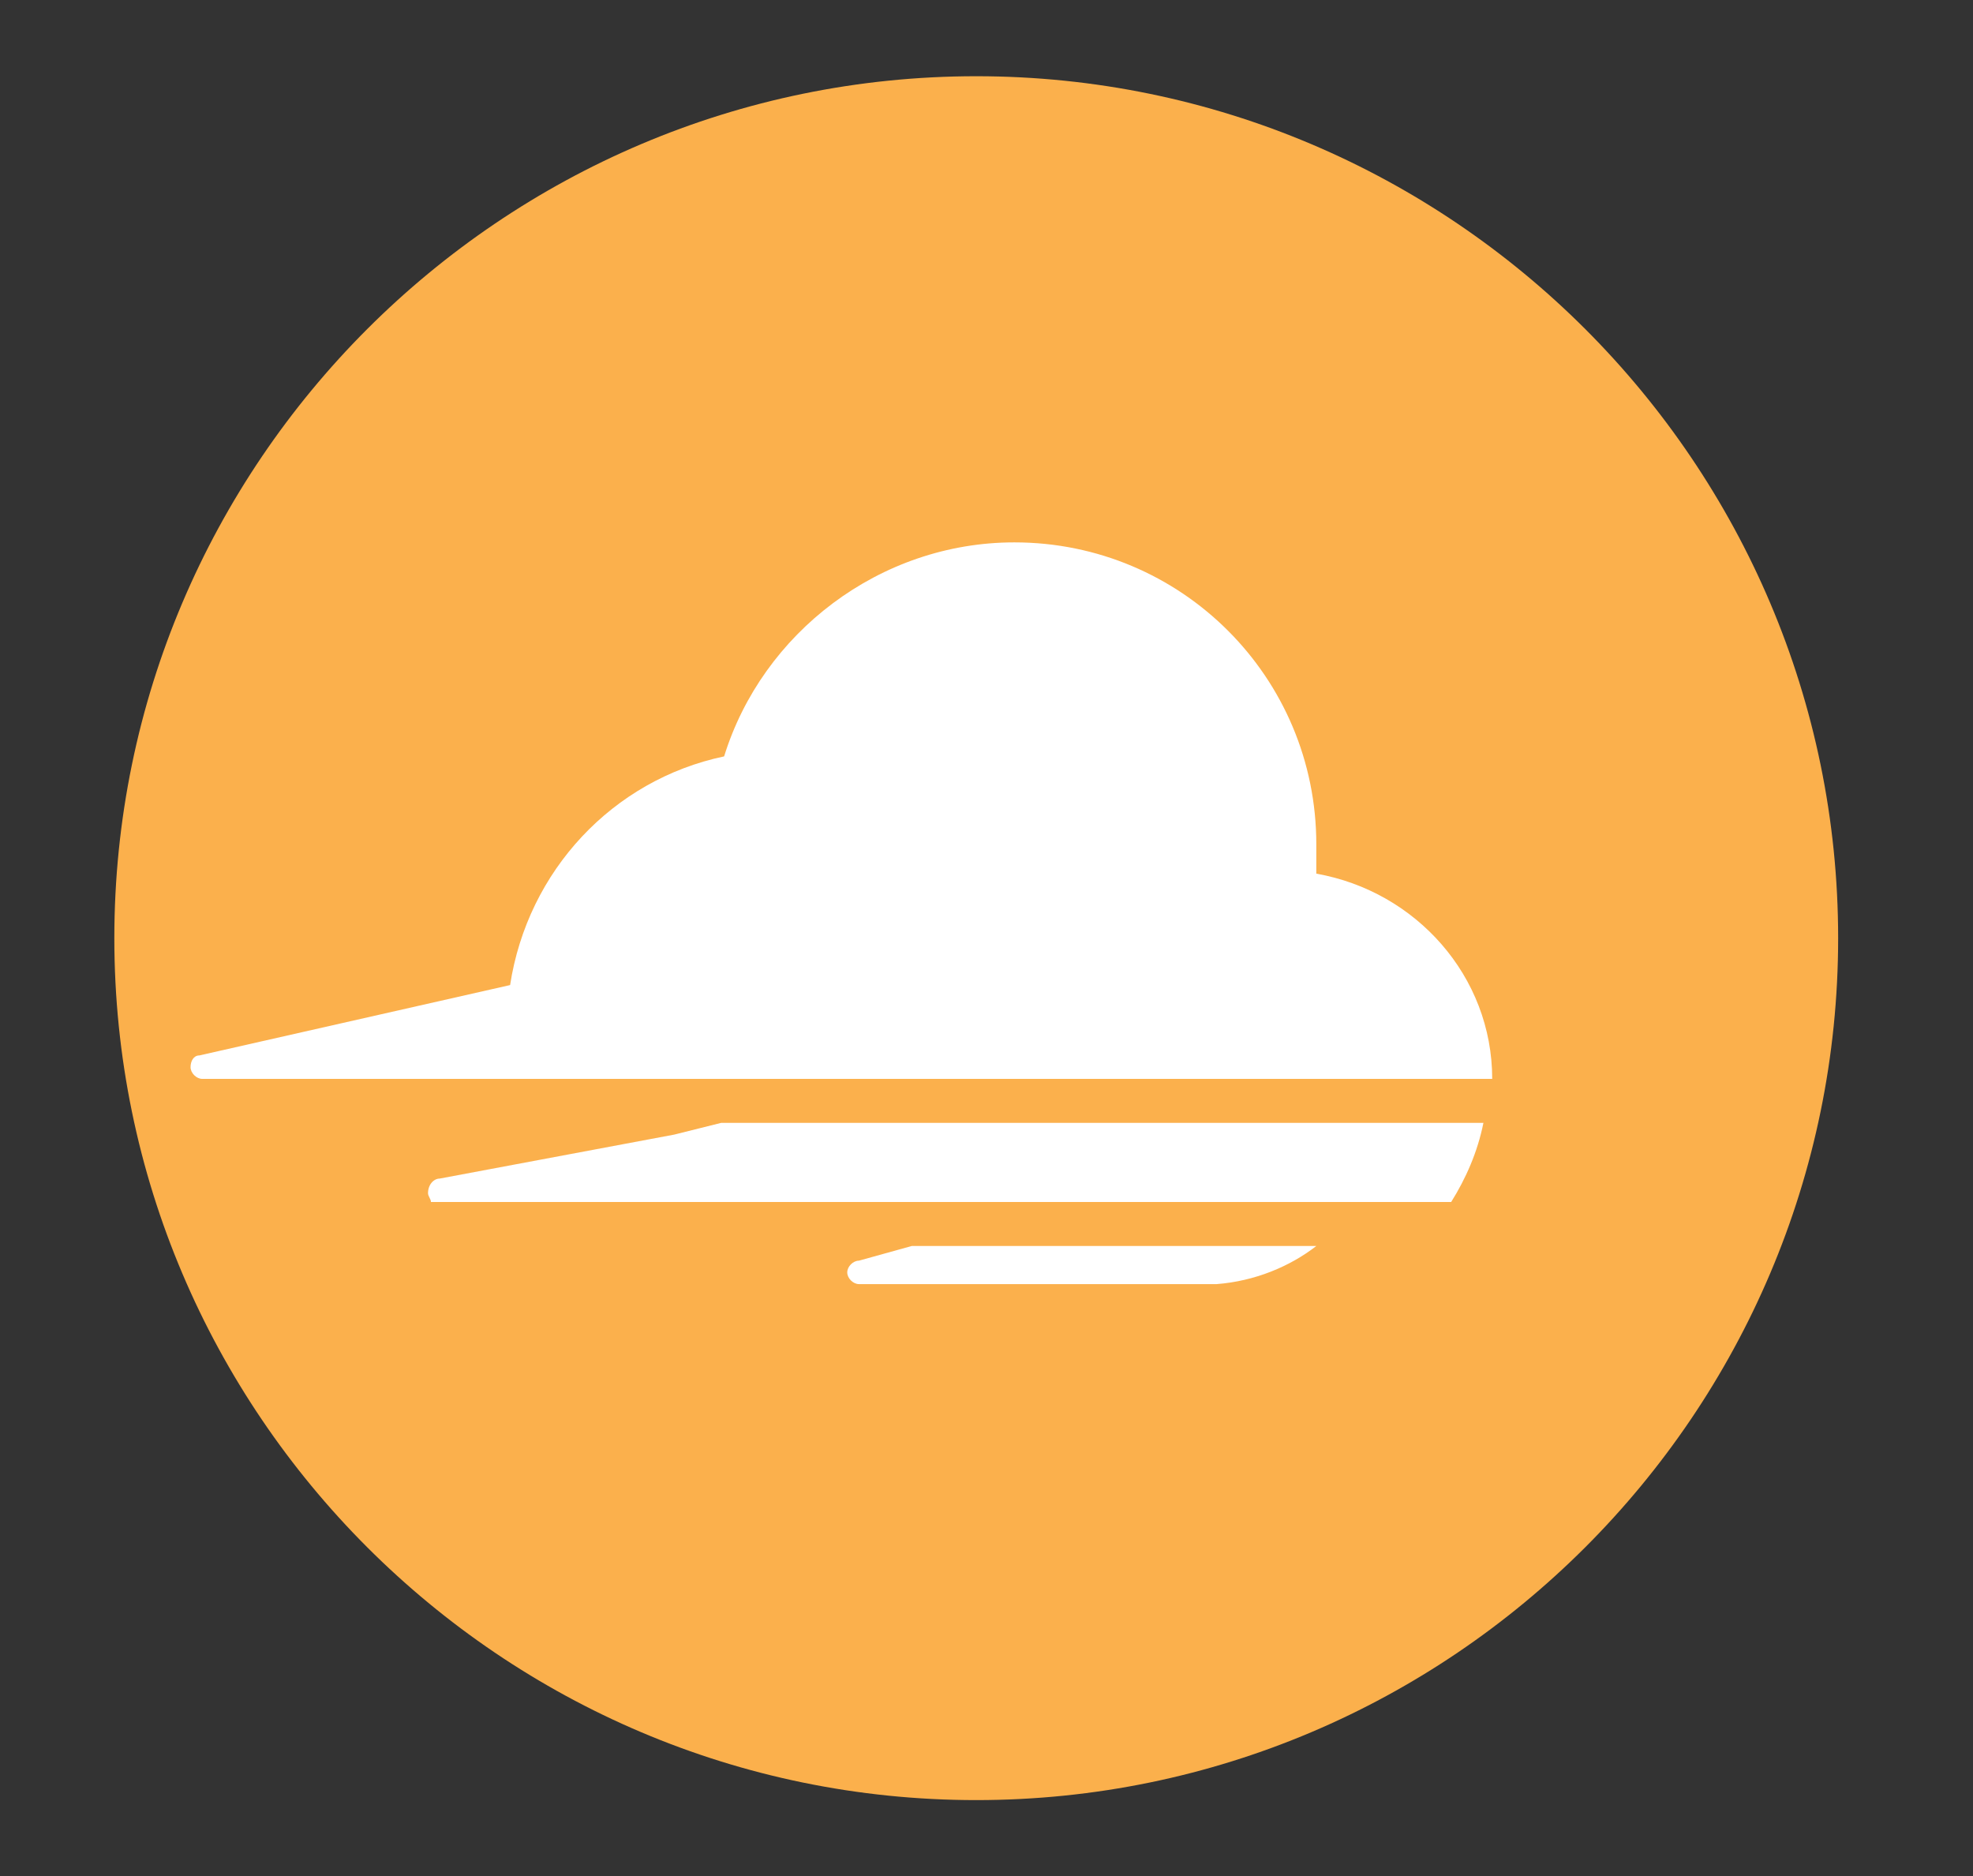 <?xml version="1.0" encoding="utf-8"?>
<!-- Generator: Adobe Illustrator 21.1.0, SVG Export Plug-In . SVG Version: 6.00 Build 0)  -->
<svg version="1.1" id="Layer_1" xmlns="http://www.w3.org/2000/svg" xmlns:xlink="http://www.w3.org/1999/xlink" x="0px" y="0px"
	 viewBox="0 0 67.3 64" style="enable-background:new 0 0 67.3 64;" xml:space="preserve">
<rect x="0" y="0" width="67.3" height="64" fill="#333333" stroke="none"/>
<style type="text/css">
	.st0{clip-path:url(#SVGID_2_);fill:#FBB04C;}
	.st1{clip-path:url(#SVGID_2_);fill:#FFFFFF;}
	.st2{clip-path:url(#SVGID_4_);fill:#FBB04C;}
	.st3{clip-path:url(#SVGID_4_);fill:#FFFFFF;}
	.st4{clip-path:url(#SVGID_6_);fill:#939598;}
	.st5{clip-path:url(#SVGID_6_);fill:#FFFFFF;}
	.st6{clip-path:url(#SVGID_8_);fill:#FBB04C;}
	.st7{clip-path:url(#SVGID_8_);fill:#FFFFFF;}
	.st8{clip-path:url(#SVGID_10_);fill:#939598;}
	.st9{clip-path:url(#SVGID_10_);fill:#FFFFFF;}
</style>
<g>
	<defs>
		<rect id="SVGID_7_" x="1.3" width="64" height="64"/>
	</defs>
	<clipPath id="SVGID_2_">
		<use xlink:href="#SVGID_7_"  style="overflow:visible;"/>
	</clipPath>
	<path class="st0" d="M33.3,2.6C17.1,2.6,3.9,15.8,3.9,32c0,16.2,13.2,29.4,29.4,29.4c16.2,0,29.4-13.2,29.4-29.4
		C62.7,15.8,49.5,2.6,33.3,2.6"/>
	<path class="st1" d="M16.4,36.8h34.5c0-3.5-2.6-6.4-6-7c0-0.3,0-0.6,0-1c0-5.7-4.6-10.3-10.3-10.3c-4.6,0-8.6,3.1-9.9,7.3
		c-3.8,0.8-6.7,3.9-7.3,7.8L6.8,36c-0.2,0-0.3,0.2-0.3,0.4c0,0.2,0.2,0.4,0.4,0.4L16.4,36.8L16.4,36.8z"/>
	<path class="st1" d="M29.3,43c-0.2,0-0.4,0.2-0.4,0.4c0,0.2,0.2,0.4,0.4,0.4c0,0,12.2,0,12.2,0c1.3-0.1,2.5-0.6,3.4-1.3H31.1
		L29.3,43z"/>
	<path class="st1" d="M50.6,38.3H24.6L23,38.7c0,0,0,0,0,0l-8,1.5c-0.2,0-0.4,0.2-0.4,0.5c0,0.1,0.1,0.2,0.1,0.3h34.8
		C50,40.2,50.4,39.3,50.6,38.3"/>
</g>
</svg>
